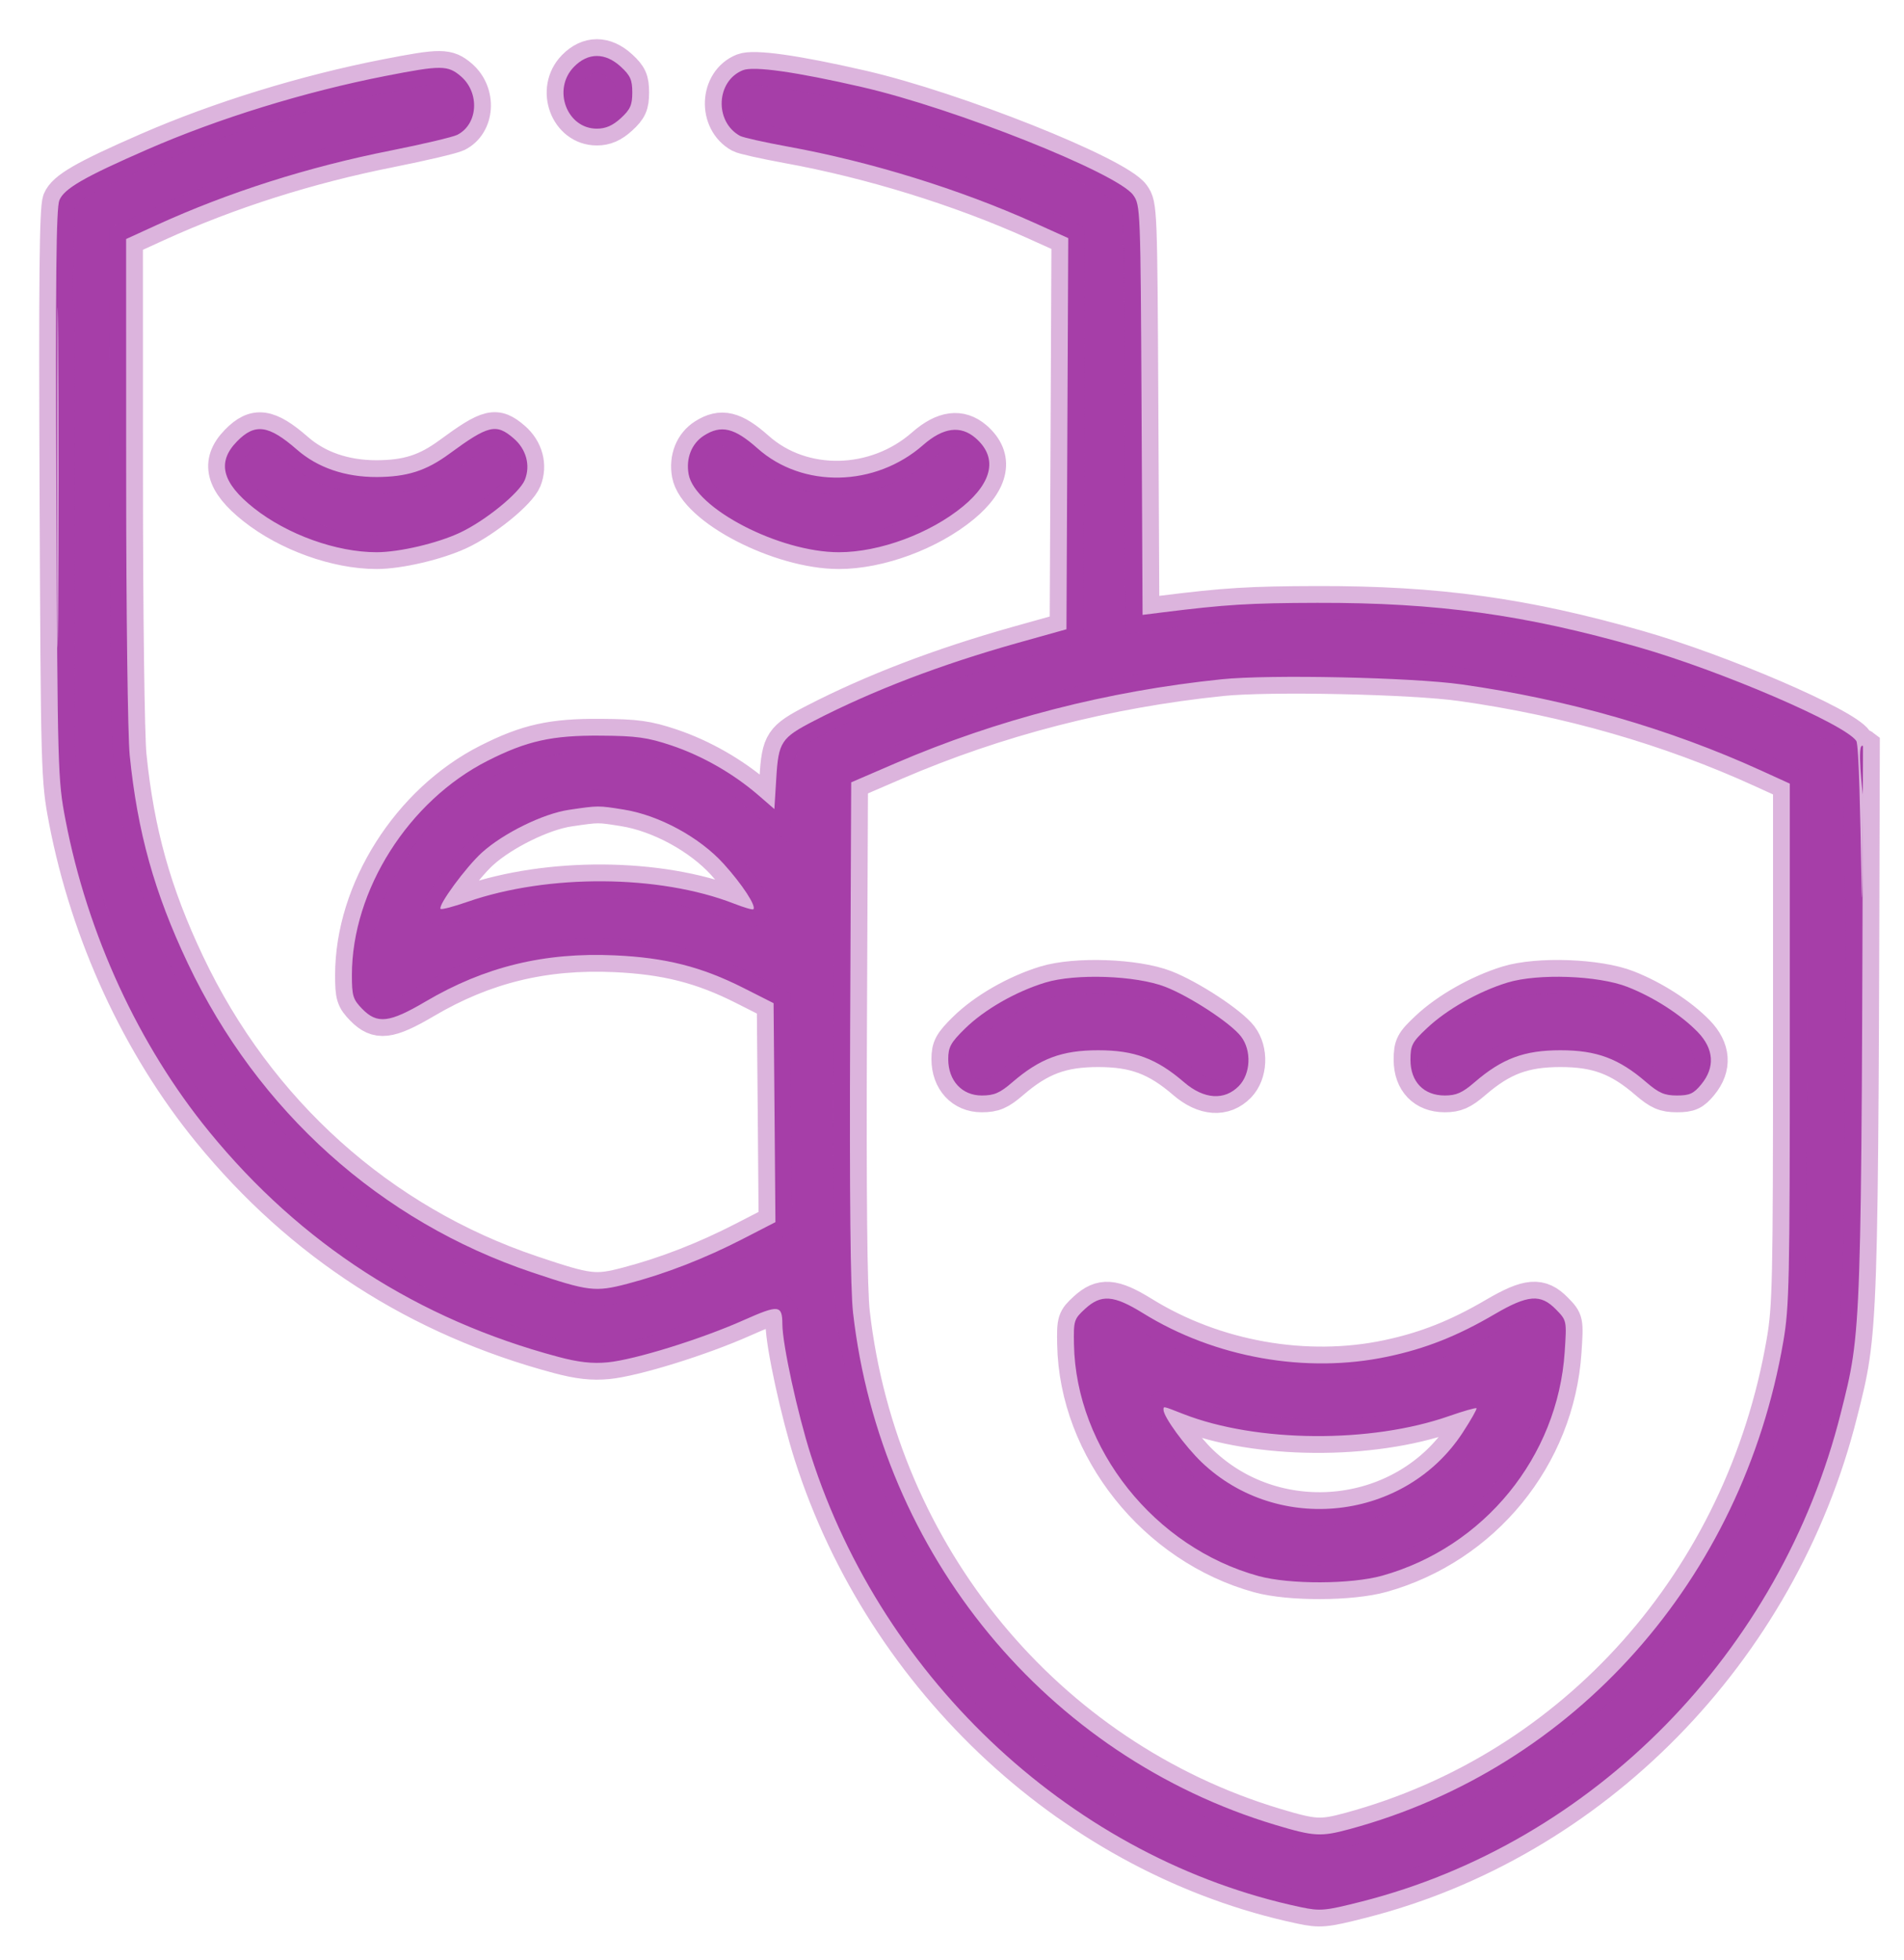 <?xml version="1.0" encoding="UTF-8"?> <svg xmlns="http://www.w3.org/2000/svg" width="34" height="35" viewBox="0 0 34 35" fill="none"><path fill-rule="evenodd" clip-rule="evenodd" d="M10.249 1.194C9.859 1.594 10.12 2.298 10.658 2.298C10.816 2.298 10.942 2.243 11.086 2.111C11.255 1.956 11.291 1.876 11.291 1.651C11.291 1.426 11.255 1.347 11.086 1.192C10.807 0.935 10.5 0.936 10.249 1.194ZM6.883 1.357C5.442 1.639 3.906 2.113 2.632 2.669C1.503 3.162 1.144 3.369 1.06 3.577C1.003 3.718 0.99 5 1.007 8.835C1.028 13.787 1.032 13.925 1.17 14.646C1.562 16.687 2.476 18.671 3.736 20.213C5.373 22.218 7.463 23.566 9.969 24.234C10.332 24.331 10.575 24.358 10.851 24.332C11.332 24.286 12.519 23.918 13.281 23.578C13.909 23.299 13.969 23.305 13.971 23.654C13.973 24.012 14.241 25.244 14.479 25.989C15.777 30.046 19.205 33.21 23.225 34.062C23.576 34.136 23.658 34.129 24.305 33.965C28.455 32.915 31.799 29.509 32.871 25.239C33.246 23.749 33.24 23.913 33.268 13.325C33.148 13.233 33.266 14.199 33.266 14.199C33.246 18.758 33.245 13.375 33.148 13.233C32.942 12.931 30.731 11.98 29.252 11.557C27.227 10.978 25.665 10.762 23.524 10.767C22.318 10.77 21.883 10.797 20.763 10.937L20.403 10.982L20.385 7.324C20.367 3.722 20.365 3.663 20.235 3.483C19.949 3.09 17.052 1.936 15.389 1.554C14.215 1.284 13.459 1.177 13.266 1.254C12.786 1.446 12.754 2.174 13.215 2.427C13.268 2.456 13.651 2.542 14.067 2.618C15.547 2.887 17.133 3.378 18.476 3.982L19.076 4.253L19.06 7.746L19.044 11.239L18.169 11.484C16.793 11.871 15.583 12.334 14.539 12.873C13.949 13.178 13.901 13.25 13.862 13.9L13.828 14.45L13.538 14.199C13.09 13.813 12.54 13.499 11.987 13.313C11.563 13.171 11.362 13.143 10.726 13.139C9.859 13.132 9.409 13.232 8.709 13.587C7.296 14.303 6.284 15.9 6.284 17.415C6.284 17.788 6.303 17.849 6.468 18.019C6.736 18.294 6.952 18.269 7.599 17.888C8.654 17.266 9.719 17.006 10.979 17.063C11.887 17.104 12.528 17.267 13.278 17.646L13.814 17.917L13.831 19.872L13.847 21.828L13.272 22.124C12.59 22.476 11.886 22.75 11.199 22.93C10.63 23.079 10.508 23.064 9.498 22.724C6.796 21.815 4.606 19.848 3.354 17.206C2.758 15.949 2.454 14.862 2.316 13.487C2.282 13.149 2.253 10.937 2.253 8.571L2.252 4.269L2.803 4.017C4.083 3.433 5.5 2.982 6.977 2.689C7.549 2.575 8.083 2.449 8.164 2.409C8.536 2.222 8.572 1.659 8.231 1.364C7.997 1.163 7.879 1.162 6.883 1.357ZM1.021 8.539C1.021 11.243 1.029 12.339 1.039 10.976C1.048 9.613 1.048 7.401 1.039 6.061C1.029 4.72 1.021 5.836 1.021 8.539ZM4.23 7.886C3.87 8.255 3.964 8.624 4.534 9.075C5.131 9.548 6.007 9.863 6.725 9.863C7.129 9.863 7.812 9.703 8.213 9.514C8.666 9.302 9.278 8.803 9.372 8.571C9.476 8.314 9.398 8.023 9.173 7.83C8.86 7.559 8.722 7.592 8.024 8.105C7.611 8.409 7.269 8.518 6.725 8.52C6.161 8.521 5.67 8.352 5.303 8.031C4.795 7.588 4.552 7.555 4.23 7.886ZM12.572 7.779C12.351 7.919 12.245 8.186 12.297 8.47C12.408 9.08 13.917 9.863 14.98 9.863C15.707 9.863 16.609 9.529 17.198 9.043C17.733 8.6 17.812 8.162 17.42 7.823C17.153 7.593 16.843 7.634 16.486 7.947C15.629 8.701 14.333 8.727 13.527 8.008C13.115 7.641 12.878 7.584 12.572 7.779ZM21.816 12.132C19.771 12.343 17.81 12.848 15.988 13.633L15.2 13.973L15.181 18.402C15.169 21.374 15.186 23.035 15.233 23.447C15.727 27.767 18.696 31.368 22.776 32.594C23.466 32.801 23.586 32.808 24.1 32.669C28.116 31.583 31.113 28.212 31.845 23.96C31.951 23.346 31.961 22.865 31.961 18.641V13.996L31.457 13.766C29.804 13.012 28 12.492 26.101 12.224C25.215 12.098 22.669 12.044 21.816 12.132ZM10.159 14.464C9.699 14.532 8.99 14.88 8.606 15.227C8.32 15.486 7.813 16.177 7.868 16.233C7.884 16.25 8.102 16.193 8.351 16.106C9.792 15.606 11.774 15.62 13.107 16.139C13.284 16.208 13.439 16.254 13.453 16.24C13.508 16.183 13.257 15.799 12.925 15.431C12.496 14.955 11.768 14.559 11.136 14.459C10.68 14.386 10.688 14.386 10.159 14.464ZM18.666 17.549C18.136 17.711 17.577 18.032 17.229 18.374C16.976 18.623 16.933 18.702 16.933 18.917C16.933 19.301 17.178 19.566 17.531 19.566C17.752 19.566 17.855 19.522 18.077 19.33C18.57 18.905 18.964 18.758 19.611 18.758C20.258 18.758 20.652 18.905 21.145 19.33C21.499 19.635 21.866 19.66 22.123 19.396C22.334 19.179 22.353 18.762 22.161 18.512C21.979 18.274 21.252 17.798 20.808 17.625C20.284 17.422 19.208 17.384 18.666 17.549ZM26.92 17.549C26.406 17.706 25.837 18.028 25.483 18.362C25.215 18.614 25.187 18.668 25.187 18.93C25.187 19.321 25.424 19.566 25.799 19.566C26.005 19.566 26.114 19.518 26.331 19.33C26.824 18.905 27.218 18.758 27.865 18.758C28.512 18.758 28.907 18.905 29.399 19.33C29.622 19.522 29.724 19.566 29.945 19.566C30.172 19.566 30.244 19.533 30.38 19.367C30.63 19.063 30.606 18.73 30.315 18.431C30.012 18.12 29.528 17.809 29.063 17.627C28.54 17.422 27.464 17.383 26.92 17.549ZM19.376 23.377C19.179 23.558 19.17 23.587 19.178 24.009C19.213 25.877 20.618 27.64 22.478 28.15C23.03 28.301 24.128 28.297 24.682 28.142C26.501 27.633 27.817 26.02 27.941 24.146C27.978 23.585 27.978 23.585 27.785 23.387C27.511 23.106 27.284 23.124 26.685 23.475C26.026 23.861 25.457 24.087 24.779 24.23C23.322 24.539 21.692 24.249 20.409 23.453C19.887 23.13 19.663 23.113 19.376 23.377ZM20.777 25.18C20.777 25.305 21.162 25.833 21.461 26.119C22.826 27.419 25.092 27.162 26.119 25.588C26.267 25.361 26.378 25.165 26.366 25.152C26.353 25.139 26.133 25.202 25.875 25.292C24.477 25.782 22.443 25.766 21.134 25.256C20.758 25.109 20.777 25.113 20.777 25.18Z" fill="#A63EA8" stroke="#A63EA8" stroke-opacity="0.388" stroke-width="0.6"></path></svg> 